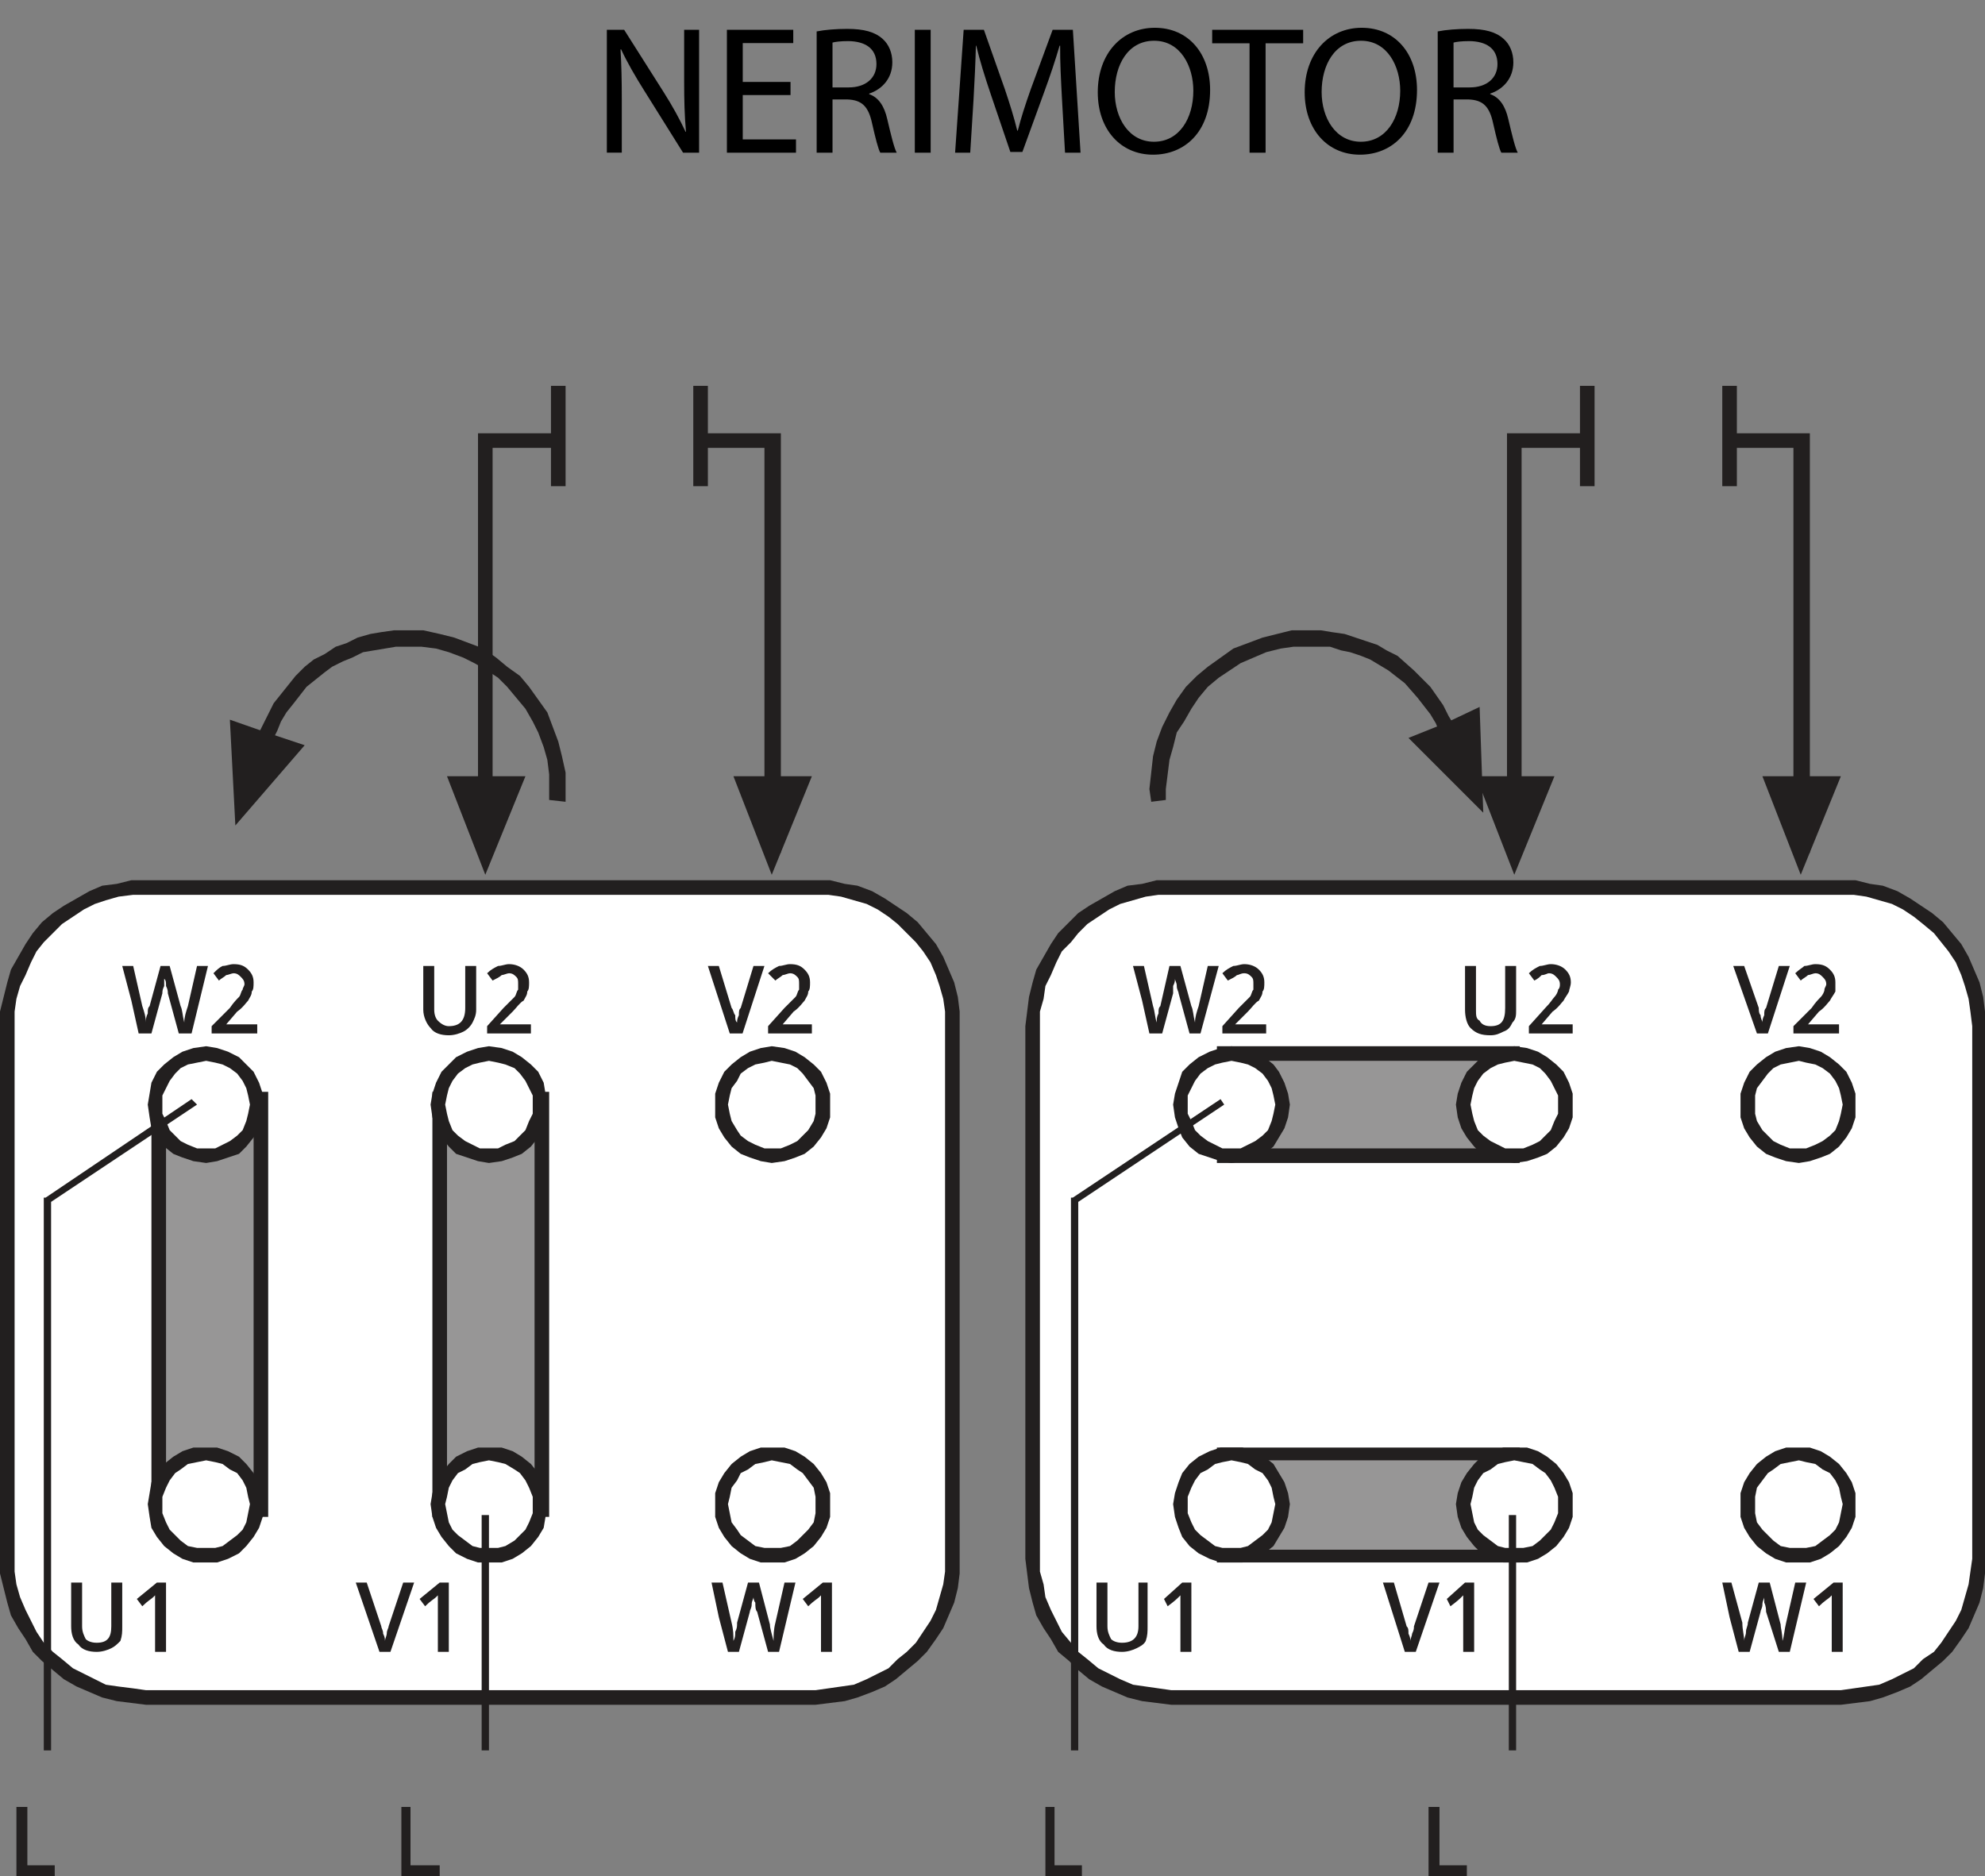 <?xml version="1.0" encoding="utf-8"?>
<!-- Generator: Adobe Illustrator 23.1.0, SVG Export Plug-In . SVG Version: 6.00 Build 0)  -->
<svg version="1.1" baseProfile="tiny" id="Capa_1" xmlns="http://www.w3.org/2000/svg" xmlns:xlink="http://www.w3.org/1999/xlink"
	 x="0px" y="0px" width="130.56px" height="123.422px" viewBox="0 0 130.56 123.422" xml:space="preserve">
<rect x="0" y="0" width="130.56" height="123.422" fill="#808080" stroke="none"/>
<path fill="#FFFFFF" d="M67.92,67.502c0-5.04,4.08-9.12,9.12-9.12h44.04c5.04,0,9.12,4.08,9.12,9.12v35.04
	c0,5.04-4.08,9.12-9.12,9.12H77.04c-5.04,0-9.12-4.08-9.12-9.12"/>
<polyline fill="#221F1F" points="68.4,67.502 67.44,67.502 67.56,66.542 67.68,65.582 67.92,64.622 68.16,63.782 68.64,62.942 
	69.12,62.102 69.6,61.382 70.32,60.662 70.92,60.062 71.64,59.582 72.48,59.102 73.32,58.622 74.16,58.262 75.12,58.142 
	76.08,57.902 122.04,57.902 123,58.142 123.84,58.262 124.8,58.622 125.64,59.102 126.36,59.582 127.08,60.062 127.8,60.662 
	128.4,61.382 129,62.102 129.48,62.942 129.84,63.782 130.2,64.622 130.44,65.582 130.56,66.542 130.56,103.502 130.44,104.462 
	130.2,105.422 129.84,106.262 129.48,107.102 129,107.822 128.4,108.662 127.8,109.262 127.08,109.862 126.36,110.462 
	125.64,110.942 124.8,111.302 123.84,111.662 123,111.902 122.04,112.022 121.08,112.142 77.04,112.142 76.08,112.022 
	75.12,111.902 74.16,111.662 73.32,111.302 72.48,110.942 71.64,110.462 70.92,109.862 70.32,109.262 69.6,108.662 69.12,107.822 
	68.64,107.102 68.16,106.262 67.92,105.422 67.68,104.462 67.56,103.502 67.44,102.542 67.44,67.502 68.4,67.502 68.4,103.382 
	68.64,104.222 68.76,105.062 69.12,105.902 69.48,106.622 69.84,107.342 70.44,108.062 70.92,108.662 71.52,109.142 72.24,109.742 
	72.96,110.102 73.68,110.462 74.52,110.822 75.36,110.942 76.2,111.062 77.04,111.182 121.08,111.182 121.92,111.062 
	122.76,110.942 123.6,110.822 124.44,110.462 125.16,110.102 125.88,109.742 126.48,109.142 127.2,108.662 127.68,108.062 
	128.16,107.342 128.64,106.622 129,105.902 129.24,105.062 129.48,104.222 129.6,103.382 129.72,102.542 129.72,67.502 
	129.6,66.542 129.48,65.702 129.24,64.862 129,64.142 128.64,63.302 128.16,62.582 127.68,61.982 127.2,61.382 126.48,60.782 
	125.88,60.302 125.16,59.822 124.44,59.462 123.6,59.222 122.76,58.982 121.92,58.862 76.2,58.862 75.36,58.982 74.52,59.222 
	73.68,59.462 72.96,59.822 72.24,60.302 71.52,60.782 70.92,61.382 70.44,61.982 69.84,62.582 69.48,63.302 69.12,64.142 
	68.76,64.862 68.64,65.702 68.4,66.542 68.4,67.502 "/>
<path fill="#FFFFFF" d="M0.48,67.502c0-5.04,4.08-9.12,9.12-9.12h44.04c4.92,0,9,4.08,9,9.12v35.04c0,5.04-4.08,9.12-9,9.12H9.6
	c-5.04,0-9.12-4.08-9.12-9.12"/>
<polyline fill="#221F1F" points="0.96,67.502 0,67.502 0,66.542 0.24,65.582 0.48,64.622 0.72,63.782 1.2,62.942 1.68,62.102 
	2.16,61.382 2.76,60.662 3.48,60.062 4.2,59.582 5.04,59.102 5.88,58.622 6.72,58.262 7.68,58.142 8.64,57.902 54.6,57.902 
	55.56,58.142 56.4,58.262 57.36,58.622 58.2,59.102 58.92,59.582 59.64,60.062 60.36,60.662 60.96,61.382 61.56,62.102 
	62.04,62.942 62.4,63.782 62.76,64.622 63,65.582 63.12,66.542 63.12,103.502 63,104.462 62.76,105.422 62.4,106.262 62.04,107.102 
	61.56,107.822 60.96,108.662 60.36,109.262 59.64,109.862 58.92,110.462 58.2,110.942 57.36,111.302 56.4,111.662 55.56,111.902 
	54.6,112.022 53.64,112.142 9.6,112.142 8.64,112.022 7.68,111.902 6.72,111.662 5.88,111.302 5.04,110.942 4.2,110.462 
	3.48,109.862 2.76,109.262 2.16,108.662 1.68,107.822 1.2,107.102 0.72,106.262 0.48,105.422 0.24,104.462 0,103.502 0,67.502 
	0.96,67.502 0.96,103.382 1.08,104.222 1.32,105.062 1.68,105.902 2.04,106.622 2.4,107.342 2.88,108.062 3.48,108.662 
	4.08,109.142 4.8,109.742 5.52,110.102 6.24,110.462 6.96,110.822 7.8,110.942 8.76,111.062 9.6,111.182 53.64,111.182 
	54.48,111.062 55.32,110.942 56.16,110.822 57,110.462 57.72,110.102 58.44,109.742 59.04,109.142 59.64,108.662 60.24,108.062 
	60.72,107.342 61.2,106.622 61.56,105.902 61.8,105.062 62.04,104.222 62.16,103.382 62.16,66.542 62.04,65.702 61.8,64.862 
	61.56,64.142 61.2,63.302 60.72,62.582 60.24,61.982 59.64,61.382 59.04,60.782 58.44,60.302 57.72,59.822 57,59.462 56.16,59.222 
	55.32,58.982 54.48,58.862 8.76,58.862 7.8,58.982 6.96,59.222 6.24,59.462 5.52,59.822 4.8,60.302 4.08,60.782 3.48,61.382 
	2.88,61.982 2.4,62.582 2.04,63.302 1.68,64.142 1.32,64.862 1.08,65.702 0.96,66.542 0.96,67.502 "/>
<rect x="80.52" y="69.302" fill-rule="evenodd" fill="#979696" width="18.96" height="6.72"/>
<path fill-rule="evenodd" fill="#221F1F" d="M81,75.542h18v-5.76H81 M80.04,76.502h19.92v-7.68H80.04V76.502z"/>
<path fill="#FFFFFF" d="M77.64,72.662c0-1.8,1.56-3.36,3.36-3.36s3.36,1.56,3.36,3.36c0,1.92-1.56,3.36-3.36,3.36
	S77.64,74.582,77.64,72.662"/>
<polyline fill="#221F1F" points="78.12,72.662 77.16,72.662 77.28,71.942 77.52,71.222 77.76,70.502 78.24,70.022 78.84,69.542 
	79.56,69.182 80.28,68.942 81,68.822 81.72,68.942 82.44,69.182 83.16,69.542 83.76,70.022 84.12,70.502 84.48,71.222 84.72,71.942 
	84.84,72.662 84.72,73.502 84.48,74.222 84.12,74.822 83.76,75.422 83.16,75.902 82.44,76.142 81.72,76.382 81,76.502 80.28,76.382 
	79.56,76.142 78.84,75.902 78.24,75.422 77.76,74.822 77.52,74.222 77.28,73.502 77.16,72.662 78.12,72.662 78.12,73.262 
	78.36,73.742 78.6,74.342 78.96,74.702 79.44,75.062 79.92,75.302 80.4,75.542 81.6,75.542 82.08,75.302 82.56,75.062 83.04,74.702 
	83.4,74.342 83.64,73.742 83.76,73.262 83.88,72.662 83.76,72.062 83.64,71.582 83.4,71.102 83.04,70.622 82.56,70.262 
	82.08,70.022 81.6,69.902 81,69.782 80.4,69.902 79.92,70.022 79.44,70.262 78.96,70.622 78.6,71.102 78.36,71.582 78.12,72.062 
	78.12,72.662 "/>
<path fill="#FFFFFF" d="M96.24,72.662c0-1.8,1.56-3.36,3.36-3.36c1.92,0,3.36,1.56,3.36,3.36c0,1.92-1.44,3.36-3.36,3.36
	C97.8,76.022,96.24,74.582,96.24,72.662"/>
<polyline fill="#221F1F" points="96.72,72.662 95.76,72.662 95.88,71.942 96.12,71.222 96.48,70.502 96.96,70.022 97.44,69.542 
	98.16,69.182 98.88,68.942 99.6,68.822 100.44,68.942 101.16,69.182 101.76,69.542 102.36,70.022 102.84,70.502 103.2,71.222 
	103.44,71.942 103.44,73.502 103.2,74.222 102.84,74.822 102.36,75.422 101.76,75.902 101.16,76.142 100.44,76.382 99.6,76.502 
	98.88,76.382 98.16,76.142 97.44,75.902 96.96,75.422 96.48,74.822 96.12,74.222 95.88,73.502 95.76,72.662 96.72,72.662 
	96.84,73.262 96.96,73.742 97.2,74.342 97.56,74.702 98.04,75.062 98.52,75.302 99,75.542 100.2,75.542 100.8,75.302 101.28,75.062 
	101.64,74.702 102,74.342 102.24,73.742 102.48,73.262 102.48,72.062 102.24,71.582 102,71.102 101.64,70.622 101.28,70.262 
	100.8,70.022 100.2,69.902 99.6,69.782 99,69.902 98.52,70.022 98.04,70.262 97.56,70.622 97.2,71.102 96.96,71.582 96.84,72.062 
	96.72,72.662 "/>
<path fill="#FFFFFF" d="M114.96,72.662c0-1.8,1.44-3.36,3.36-3.36c1.8,0,3.36,1.56,3.36,3.36c0,1.92-1.56,3.36-3.36,3.36
	C116.4,76.022,114.96,74.582,114.96,72.662"/>
<polyline fill="#221F1F" points="115.44,72.662 114.48,72.662 114.48,71.942 114.72,71.222 115.08,70.502 115.56,70.022 
	116.16,69.542 116.76,69.182 117.48,68.942 118.32,68.822 119.04,68.942 119.76,69.182 120.36,69.542 120.96,70.022 121.44,70.502 
	121.8,71.222 122.04,71.942 122.04,73.502 121.8,74.222 121.44,74.822 120.96,75.422 120.36,75.902 119.76,76.142 119.04,76.382 
	118.32,76.502 117.48,76.382 116.76,76.142 116.16,75.902 115.56,75.422 115.08,74.822 114.72,74.222 114.48,73.502 114.48,72.662 
	115.44,72.662 115.44,73.262 115.56,73.742 115.92,74.342 116.28,74.702 116.64,75.062 117.12,75.302 117.72,75.542 118.8,75.542 
	119.4,75.302 119.88,75.062 120.36,74.702 120.72,74.342 120.96,73.742 121.08,73.262 121.2,72.662 121.08,72.062 120.96,71.582 
	120.72,71.102 120.36,70.622 119.88,70.262 119.4,70.022 118.8,69.902 118.32,69.782 117.72,69.902 117.12,70.022 116.64,70.262 
	116.28,70.622 115.92,71.102 115.56,71.582 115.44,72.062 115.44,72.662 "/>
<path fill="#FFFFFF" d="M114.96,98.942c0-1.8,1.44-3.36,3.36-3.36c1.8,0,3.36,1.56,3.36,3.36c0,1.92-1.56,3.36-3.36,3.36
	C116.4,102.302,114.96,100.862,114.96,98.942"/>
<polyline fill="#221F1F" points="115.44,98.942 114.48,98.942 114.48,98.222 114.72,97.502 115.08,96.902 115.56,96.302 
	116.16,95.822 116.76,95.462 117.48,95.222 119.04,95.222 119.76,95.462 120.36,95.822 120.96,96.302 121.44,96.902 121.8,97.502 
	122.04,98.222 122.04,99.782 121.8,100.502 121.44,101.102 120.96,101.702 120.36,102.182 119.76,102.542 119.04,102.782 
	117.48,102.782 116.76,102.542 116.16,102.182 115.56,101.702 115.08,101.102 114.72,100.502 114.48,99.782 114.48,98.942 
	115.44,98.942 115.44,99.542 115.56,100.142 115.92,100.622 116.28,100.982 116.64,101.342 117.12,101.702 117.72,101.822 
	118.8,101.822 119.4,101.702 119.88,101.342 120.36,100.982 120.72,100.622 120.96,100.142 121.08,99.542 121.2,98.942 
	121.08,98.462 120.96,97.862 120.72,97.382 120.36,96.902 119.88,96.662 119.4,96.302 118.8,96.182 118.32,96.062 117.72,96.182 
	117.12,96.302 116.64,96.662 116.28,96.902 115.92,97.382 115.56,97.862 115.44,98.462 115.44,98.942 "/>
<polyline fill="#221F1F" points="68.76,123.422 68.76,118.862 69.36,118.862 69.36,122.702 71.16,122.702 71.16,123.422 "/>
<polyline fill="#221F1F" points="93.96,123.422 93.96,118.862 94.68,118.862 94.68,122.702 96.48,122.702 96.48,123.422 "/>
<path fill="#221F1F" d="M75.48,104.102v2.88c0,0.36,0,0.6-0.12,0.96c-0.12,0.24-0.36,0.36-0.6,0.48c-0.24,0.12-0.6,0.24-0.96,0.24
	c-0.48,0-0.96-0.12-1.2-0.48c-0.36-0.24-0.48-0.72-0.48-1.2v-2.88h0.72v2.88c0,0.36,0.12,0.6,0.24,0.84
	c0.12,0.12,0.36,0.24,0.72,0.24c0.72,0,1.08-0.36,1.08-1.08v-2.88"/>
<path fill="#221F1F" d="M78.36,108.662h-0.72v-2.88c0-0.36,0-0.6,0-0.84l-0.12,0.12c-0.12,0.12-0.24,0.24-0.72,0.6l-0.24-0.48
	l1.2-1.08h0.6"/>
<path fill="#221F1F" d="M93.96,104.102h0.72l-1.56,4.56H92.4l-1.44-4.56h0.72l0.84,2.88c0.12,0.12,0.12,0.24,0.12,0.48
	c0.12,0.24,0.12,0.36,0.12,0.48c0-0.12,0.12-0.36,0.12-0.48c0.12-0.24,0.12-0.36,0.12-0.48"/>
<path fill="#221F1F" d="M96.96,108.662h-0.72v-2.88c0-0.36,0-0.6,0-0.84l-0.12,0.12c-0.12,0.12-0.24,0.24-0.72,0.6l-0.24-0.48
	l1.2-1.08h0.6"/>
<path fill="#221F1F" d="M117.72,108.662H117l-0.84-2.64c0-0.12,0-0.36-0.12-0.6c0-0.12,0-0.36,0-0.36c0,0.12-0.12,0.24-0.12,0.48
	c0,0.24-0.12,0.36-0.12,0.48l-0.72,2.64h-0.72l-0.6-2.28l-0.48-2.28h0.6l0.72,2.64c0,0.48,0.12,0.84,0.12,1.2
	c0-0.24,0.12-0.36,0.12-0.6s0.12-0.36,0.12-0.6l0.72-2.64h0.72l0.72,2.76c0,0.24,0.12,0.6,0.12,1.08c0.12-0.36,0.12-0.72,0.24-1.2
	l0.6-2.64h0.72"/>
<path fill="#221F1F" d="M121.2,108.662h-0.72v-2.88c0-0.36,0-0.6,0-0.84l-0.12,0.12c-0.12,0.12-0.36,0.24-0.72,0.6l-0.36-0.48
	l1.32-1.08h0.6"/>
<path fill="#221F1F" d="M78.96,67.982h-0.72l-0.72-2.64c0-0.12-0.12-0.24-0.12-0.48c0-0.24-0.12-0.36-0.12-0.48
	c0,0.12,0,0.24-0.12,0.48c0,0.24,0,0.36,0,0.48l-0.72,2.64H75.6l-0.48-2.16l-0.6-2.28h0.72l0.6,2.64c0.12,0.36,0.12,0.72,0.24,1.08
	c0-0.24,0-0.36,0.12-0.6c0-0.24,0-0.36,0.12-0.48l0.6-2.64h0.72l0.72,2.64c0.12,0.24,0.12,0.6,0.24,1.08c0-0.36,0.12-0.72,0.24-1.08
	l0.6-2.64h0.72"/>
<path fill="#221F1F" d="M83.28,67.982H80.4v-0.48l1.08-1.2c0.36-0.36,0.6-0.6,0.72-0.72c0.12-0.12,0.12-0.36,0.24-0.48
	c0-0.12,0-0.24,0-0.36c0-0.24,0-0.36-0.12-0.48c-0.12-0.12-0.24-0.24-0.48-0.24c-0.24,0-0.36,0.12-0.48,0.12
	c-0.12,0.12-0.36,0.24-0.6,0.36l-0.36-0.48c0.24-0.24,0.48-0.36,0.72-0.48c0.24,0,0.48-0.12,0.72-0.12c0.36,0,0.72,0.12,0.96,0.36
	s0.36,0.48,0.36,0.84c0,0.24,0,0.48-0.12,0.6c0,0.24-0.12,0.36-0.24,0.6c-0.24,0.12-0.48,0.48-0.72,0.72l-0.84,0.84h2.04"/>
<path fill="#221F1F" d="M99.72,63.542v2.88c0,0.36,0,0.6-0.24,0.84c-0.12,0.24-0.24,0.48-0.6,0.6c-0.24,0.12-0.48,0.24-0.84,0.24
	c-0.6,0-0.96-0.12-1.32-0.48c-0.24-0.24-0.36-0.72-0.36-1.2v-2.88h0.72v2.88c0,0.36,0,0.6,0.24,0.72c0.12,0.24,0.36,0.36,0.72,0.36
	c0.72,0,0.96-0.36,0.96-1.2v-2.76"/>
<path fill="#221F1F" d="M103.44,67.982h-2.88v-0.48l1.08-1.2c0.36-0.36,0.48-0.6,0.6-0.72c0.12-0.12,0.24-0.36,0.24-0.48
	c0.12-0.12,0.12-0.24,0.12-0.36c0-0.24-0.12-0.36-0.24-0.48s-0.24-0.24-0.48-0.24c-0.12,0-0.24,0.12-0.48,0.12
	c-0.12,0.12-0.24,0.24-0.48,0.36l-0.36-0.48c0.24-0.24,0.48-0.36,0.72-0.48c0.24,0,0.48-0.12,0.72-0.12c0.36,0,0.72,0.12,0.96,0.36
	c0.24,0.24,0.36,0.48,0.36,0.84c0,0.24-0.12,0.48-0.12,0.6c-0.12,0.24-0.24,0.36-0.36,0.6c-0.12,0.12-0.36,0.48-0.72,0.72
	l-0.72,0.84h2.04"/>
<path fill="#221F1F" d="M117,63.542h0.72l-1.44,4.44h-0.72l-1.56-4.44h0.72l0.96,2.76c0,0.12,0,0.36,0.12,0.48
	c0,0.24,0.12,0.36,0.12,0.48c0-0.12,0-0.24,0.12-0.48c0-0.24,0-0.36,0.12-0.48"/>
<path fill="#221F1F" d="M120.96,67.982h-3v-0.48l1.2-1.2c0.24-0.36,0.48-0.6,0.6-0.72c0.12-0.12,0.24-0.36,0.24-0.48
	s0.12-0.24,0.12-0.36c0-0.24-0.12-0.36-0.24-0.48s-0.24-0.24-0.48-0.24c-0.12,0-0.36,0.12-0.48,0.12c-0.12,0.12-0.36,0.24-0.48,0.36
	l-0.36-0.48c0.24-0.24,0.48-0.36,0.6-0.48c0.24,0,0.48-0.12,0.72-0.12c0.48,0,0.72,0.12,0.96,0.36s0.36,0.48,0.36,0.84
	c0,0.24,0,0.48,0,0.6c-0.12,0.24-0.24,0.36-0.36,0.6c-0.12,0.12-0.36,0.48-0.72,0.72l-0.72,0.84h2.04"/>
<path fill="#FFFFFF" d="M47.4,98.942c0-1.8,1.56-3.36,3.36-3.36c1.92,0,3.36,1.56,3.36,3.36c0,1.92-1.44,3.36-3.36,3.36
	C48.96,102.302,47.4,100.862,47.4,98.942"/>
<polyline fill="#221F1F" points="47.88,98.942 47.04,98.942 47.04,98.222 47.28,97.502 47.64,96.902 48.12,96.302 48.72,95.822 
	49.32,95.462 50.04,95.222 51.6,95.222 52.32,95.462 52.92,95.822 53.52,96.302 54,96.902 54.36,97.502 54.6,98.222 54.6,99.782 
	54.36,100.502 54,101.102 53.52,101.702 52.92,102.182 52.32,102.542 51.6,102.782 50.04,102.782 49.32,102.542 48.72,102.182 
	48.12,101.702 47.64,101.102 47.28,100.502 47.04,99.782 47.04,98.942 47.88,98.942 48,99.542 48.12,100.142 48.48,100.622 
	48.72,100.982 49.2,101.342 49.68,101.702 50.28,101.822 51.36,101.822 51.96,101.702 52.44,101.342 52.8,100.982 53.16,100.622 
	53.52,100.142 53.64,99.542 53.64,98.462 53.52,97.862 53.16,97.382 52.8,96.902 52.44,96.662 51.96,96.302 51.36,96.182 
	50.76,96.062 50.28,96.182 49.68,96.302 49.2,96.662 48.72,96.902 48.48,97.382 48.12,97.862 48,98.462 47.88,98.942 "/>
<path fill="#221F1F" d="M8.04,104.102v2.88c0,0.36,0,0.6-0.12,0.96c-0.24,0.24-0.36,0.36-0.6,0.48c-0.24,0.12-0.6,0.24-0.96,0.24
	c-0.48,0-0.96-0.12-1.2-0.48c-0.36-0.24-0.48-0.72-0.48-1.2v-2.88H5.4v2.88c0,0.36,0.12,0.6,0.24,0.84
	c0.12,0.12,0.36,0.24,0.72,0.24c0.72,0,0.96-0.36,0.96-1.08v-2.88"/>
<path fill="#221F1F" d="M10.92,108.662H10.2v-2.88c0-0.36,0-0.6,0-0.84l-0.12,0.12c-0.12,0.12-0.36,0.24-0.72,0.6L9,105.182
	l1.32-1.08h0.6"/>
<path fill="#221F1F" d="M26.52,104.102h0.72l-1.56,4.56h-0.72l-1.56-4.56h0.72l0.96,2.88c0,0.12,0.12,0.24,0.12,0.48
	c0.12,0.24,0.12,0.36,0.12,0.48c0-0.12,0.12-0.36,0.12-0.48c0-0.24,0.12-0.36,0.12-0.48"/>
<path fill="#221F1F" d="M29.52,108.662H28.8v-2.88c0-0.36,0-0.6,0-0.84l-0.12,0.12c-0.12,0.12-0.36,0.24-0.72,0.6l-0.36-0.48
	l1.32-1.08h0.6"/>
<path fill="#221F1F" d="M51.24,108.662h-0.72l-0.72-2.64c-0.12-0.12-0.12-0.36-0.12-0.6c-0.12-0.12-0.12-0.36-0.12-0.36
	c0,0.12-0.12,0.24-0.12,0.48c0,0.24-0.12,0.36-0.12,0.48l-0.72,2.64h-0.72l-0.6-2.28l-0.48-2.28h0.72l0.6,2.64
	c0.12,0.48,0.12,0.84,0.12,1.2c0.12-0.24,0.12-0.36,0.12-0.6c0.12-0.24,0.12-0.36,0.12-0.6l0.72-2.64h0.72l0.72,2.76
	c0,0.24,0.12,0.6,0.24,1.08c0-0.36,0-0.72,0.12-1.2l0.6-2.64h0.72"/>
<path fill="#221F1F" d="M54.72,108.662H54v-2.88c0-0.36,0-0.6,0-0.84l-0.12,0.12c-0.12,0.12-0.36,0.24-0.72,0.6l-0.36-0.48
	l1.32-1.08h0.6"/>
<path fill="#221F1F" d="M12.6,67.982h-0.84l-0.72-2.64c0-0.12,0-0.24-0.12-0.48c0-0.24,0-0.36-0.12-0.48c0,0.12,0,0.24,0,0.48
	c-0.12,0.24-0.12,0.36-0.12,0.48l-0.72,2.64H9.12l-0.48-2.16l-0.6-2.28h0.72l0.6,2.64c0.12,0.36,0.24,0.72,0.24,1.08
	c0-0.24,0-0.36,0.12-0.6c0-0.24,0-0.36,0.12-0.48l0.72-2.64h0.6l0.72,2.64c0.12,0.24,0.12,0.6,0.24,1.08c0-0.36,0.12-0.72,0.24-1.08
	l0.6-2.64h0.72"/>
<path fill="#221F1F" d="M16.92,67.982h-3v-0.48l1.2-1.2c0.24-0.36,0.48-0.6,0.6-0.72s0.12-0.36,0.24-0.48
	c0-0.12,0.12-0.24,0.12-0.36c0-0.24-0.12-0.36-0.24-0.48c-0.12-0.12-0.24-0.24-0.48-0.24c-0.12,0-0.36,0.12-0.48,0.12
	c-0.12,0.12-0.36,0.24-0.48,0.36l-0.36-0.48c0.24-0.24,0.36-0.36,0.6-0.48c0.24,0,0.48-0.12,0.72-0.12c0.48,0,0.72,0.12,0.96,0.36
	s0.36,0.48,0.36,0.84c0,0.24,0,0.48-0.12,0.6c0,0.24-0.12,0.36-0.24,0.6c-0.12,0.12-0.36,0.48-0.72,0.72l-0.72,0.84h2.04"/>
<path fill="#221F1F" d="M31.32,63.542v2.88c0,0.36-0.12,0.6-0.24,0.84c-0.12,0.24-0.36,0.48-0.6,0.6c-0.24,0.12-0.6,0.24-0.96,0.24
	c-0.48,0-0.96-0.12-1.2-0.48c-0.24-0.24-0.48-0.72-0.48-1.2v-2.88h0.72v2.88c0,0.36,0.12,0.6,0.24,0.72
	c0.24,0.24,0.48,0.36,0.72,0.36c0.72,0,1.08-0.36,1.08-1.2v-2.76"/>
<path fill="#221F1F" d="M34.92,67.982h-2.88v-0.48l1.08-1.2c0.36-0.36,0.6-0.6,0.72-0.72c0.12-0.12,0.12-0.36,0.24-0.48
	c0-0.12,0-0.24,0-0.36c0-0.24,0-0.36-0.12-0.48c-0.12-0.12-0.24-0.24-0.48-0.24c-0.12,0-0.36,0.12-0.48,0.12
	c-0.12,0.12-0.36,0.24-0.6,0.36l-0.36-0.48c0.24-0.24,0.48-0.36,0.72-0.48c0.24,0,0.48-0.12,0.72-0.12c0.36,0,0.72,0.12,0.96,0.36
	c0.24,0.24,0.36,0.48,0.36,0.84c0,0.24,0,0.48-0.12,0.6c0,0.24-0.12,0.36-0.24,0.6c-0.24,0.12-0.48,0.48-0.72,0.72l-0.84,0.84h2.04"
	/>
<path fill="#221F1F" d="M49.56,63.542h0.72l-1.44,4.44H48l-1.44-4.44h0.72l0.84,2.76c0.12,0.12,0.12,0.36,0.24,0.48
	c0,0.24,0,0.36,0.12,0.48c0-0.12,0-0.24,0.12-0.48c0-0.24,0-0.36,0.12-0.48"/>
<path fill="#221F1F" d="M53.4,67.982h-2.88v-0.48l1.08-1.2c0.36-0.36,0.6-0.6,0.72-0.72s0.12-0.36,0.24-0.48c0-0.12,0-0.24,0-0.36
	c0-0.24,0-0.36-0.12-0.48c-0.12-0.12-0.24-0.24-0.48-0.24c-0.12,0-0.36,0.12-0.48,0.12c-0.12,0.12-0.36,0.24-0.48,0.36l-0.48-0.48
	c0.24-0.24,0.48-0.36,0.72-0.48c0.24,0,0.48-0.12,0.72-0.12c0.48,0,0.72,0.12,0.96,0.36c0.24,0.24,0.36,0.48,0.36,0.84
	c0,0.24,0,0.48-0.12,0.6c0,0.24-0.12,0.36-0.24,0.6c-0.12,0.12-0.36,0.48-0.72,0.72l-0.72,0.84h1.92"/>
<rect x="10.44" y="72.302" fill-rule="evenodd" fill="#979696" width="6.72" height="27"/>
<path fill-rule="evenodd" fill="#221F1F" d="M10.92,98.822h5.76v-26.04h-5.76 M9.96,99.782h7.68v-27.96H9.96V99.782z"/>
<path fill="#FFFFFF" d="M47.4,72.662c0-1.8,1.56-3.36,3.36-3.36c1.92,0,3.36,1.56,3.36,3.36c0,1.92-1.44,3.36-3.36,3.36
	C48.96,76.022,47.4,74.582,47.4,72.662"/>
<polyline fill="#221F1F" points="47.88,72.662 47.04,72.662 47.04,71.942 47.28,71.222 47.64,70.502 48.12,70.022 48.72,69.542 
	49.32,69.182 50.04,68.942 50.76,68.822 51.6,68.942 52.32,69.182 52.92,69.542 53.52,70.022 54,70.502 54.36,71.222 54.6,71.942 
	54.6,73.502 54.36,74.222 54,74.822 53.52,75.422 52.92,75.902 52.32,76.142 51.6,76.382 50.76,76.502 50.04,76.382 49.32,76.142 
	48.72,75.902 48.12,75.422 47.64,74.822 47.28,74.222 47.04,73.502 47.04,72.662 47.88,72.662 48,73.262 48.12,73.742 48.48,74.342 
	48.72,74.702 49.2,75.062 49.68,75.302 50.28,75.542 51.36,75.542 51.96,75.302 52.44,75.062 52.8,74.702 53.16,74.342 
	53.52,73.742 53.64,73.262 53.64,72.062 53.52,71.582 53.16,71.102 52.8,70.622 52.44,70.262 51.96,70.022 51.36,69.902 
	50.76,69.782 50.28,69.902 49.68,70.022 49.2,70.262 48.72,70.622 48.48,71.102 48.12,71.582 48,72.062 47.88,72.662 "/>
<path fill="#FFFFFF" d="M10.2,72.662c0-1.8,1.44-3.36,3.36-3.36c1.8,0,3.36,1.56,3.36,3.36c0,1.92-1.56,3.36-3.36,3.36
	C11.64,76.022,10.2,74.582,10.2,72.662"/>
<polyline fill="#221F1F" points="10.68,72.662 9.72,72.662 9.84,71.942 9.96,71.222 10.32,70.502 10.8,70.022 11.4,69.542 
	12,69.182 12.72,68.942 13.56,68.822 14.28,68.942 15,69.182 15.72,69.542 16.2,70.022 16.68,70.502 17.04,71.222 17.28,71.942 
	17.4,72.662 17.28,73.502 17.04,74.222 16.68,74.822 16.2,75.422 15.72,75.902 15,76.142 14.28,76.382 13.56,76.502 12.72,76.382 
	12,76.142 11.4,75.902 10.8,75.422 10.32,74.822 9.96,74.222 9.84,73.502 9.72,72.662 10.68,72.662 10.68,73.262 10.92,73.742 
	11.16,74.342 11.52,74.702 11.88,75.062 12.36,75.302 12.96,75.542 14.16,75.542 14.64,75.302 15.12,75.062 15.6,74.702 
	15.96,74.342 16.2,73.742 16.32,73.262 16.44,72.662 16.32,72.062 16.2,71.582 15.96,71.102 15.6,70.622 15.12,70.262 14.64,70.022 
	14.16,69.902 13.56,69.782 12.96,69.902 12.36,70.022 11.88,70.262 11.52,70.622 11.16,71.102 10.92,71.582 10.68,72.062 
	10.68,72.662 "/>
<path fill="#FFFFFF" d="M10.2,98.942c0-1.8,1.44-3.36,3.36-3.36c1.8,0,3.36,1.56,3.36,3.36c0,1.92-1.56,3.36-3.36,3.36
	C11.64,102.302,10.2,100.862,10.2,98.942"/>
<polyline fill="#221F1F" points="10.68,98.942 9.72,98.942 9.84,98.222 9.96,97.502 10.32,96.902 10.8,96.302 11.4,95.822 
	12,95.462 12.72,95.222 14.28,95.222 15,95.462 15.72,95.822 16.2,96.302 16.68,96.902 17.04,97.502 17.28,98.222 17.4,98.942 
	17.28,99.782 17.04,100.502 16.68,101.102 16.2,101.702 15.72,102.182 15,102.542 14.28,102.782 12.72,102.782 12,102.542 
	11.4,102.182 10.8,101.702 10.32,101.102 9.96,100.502 9.84,99.782 9.72,98.942 10.68,98.942 10.68,99.542 10.92,100.142 
	11.16,100.622 11.52,100.982 11.88,101.342 12.36,101.702 12.96,101.822 14.16,101.822 14.64,101.702 15.12,101.342 15.6,100.982 
	15.96,100.622 16.2,100.142 16.32,99.542 16.44,98.942 16.32,98.462 16.2,97.862 15.96,97.382 15.6,96.902 15.12,96.662 
	14.64,96.302 14.16,96.182 13.56,96.062 12.96,96.182 12.36,96.302 11.88,96.662 11.52,96.902 11.16,97.382 10.92,97.862 
	10.68,98.462 10.68,98.942 "/>
<rect x="28.92" y="72.302" fill-rule="evenodd" fill="#979696" width="6.72" height="27"/>
<path fill-rule="evenodd" fill="#221F1F" d="M29.4,98.822h5.76v-26.04H29.4 M28.44,99.782h7.68v-27.96h-7.68V99.782z"/>
<path fill="#FFFFFF" d="M28.8,98.942c0-1.8,1.56-3.36,3.36-3.36c1.92,0,3.36,1.56,3.36,3.36c0,1.92-1.44,3.36-3.36,3.36
	C30.36,102.302,28.8,100.862,28.8,98.942"/>
<polyline fill="#221F1F" points="29.28,98.942 28.32,98.942 28.44,98.222 28.68,97.502 29.04,96.902 29.52,96.302 30,95.822 
	30.72,95.462 31.44,95.222 33,95.222 33.72,95.462 34.32,95.822 34.92,96.302 35.4,96.902 35.76,97.502 35.88,98.222 36,98.942 
	35.88,99.782 35.76,100.502 35.4,101.102 34.92,101.702 34.32,102.182 33.72,102.542 33,102.782 31.44,102.782 30.72,102.542 
	30,102.182 29.52,101.702 29.04,101.102 28.68,100.502 28.44,99.782 28.32,98.942 29.28,98.942 29.4,99.542 29.52,100.142 
	29.76,100.622 30.12,100.982 30.6,101.342 31.08,101.702 31.56,101.822 32.76,101.822 33.24,101.702 33.84,101.342 34.2,100.982 
	34.56,100.622 34.8,100.142 35.04,99.542 35.04,98.462 34.8,97.862 34.56,97.382 34.2,96.902 33.84,96.662 33.24,96.302 
	32.76,96.182 32.16,96.062 31.56,96.182 31.08,96.302 30.6,96.662 30.12,96.902 29.76,97.382 29.52,97.862 29.4,98.462 
	29.28,98.942 "/>
<path fill="#FFFFFF" d="M28.8,72.662c0-1.8,1.56-3.36,3.36-3.36c1.92,0,3.36,1.56,3.36,3.36c0,1.92-1.44,3.36-3.36,3.36
	C30.36,76.022,28.8,74.582,28.8,72.662"/>
<polyline fill="#221F1F" points="29.28,72.662 28.32,72.662 28.44,71.942 28.68,71.222 29.04,70.502 29.52,70.022 30,69.542 
	30.72,69.182 31.44,68.942 32.16,68.822 33,68.942 33.72,69.182 34.32,69.542 34.92,70.022 35.4,70.502 35.76,71.222 35.88,71.942 
	36,72.662 35.88,73.502 35.76,74.222 35.4,74.822 34.92,75.422 34.32,75.902 33.72,76.142 33,76.382 32.16,76.502 31.44,76.382 
	30.72,76.142 30,75.902 29.52,75.422 29.04,74.822 28.68,74.222 28.44,73.502 28.32,72.662 29.28,72.662 29.4,73.262 29.52,73.742 
	29.76,74.342 30.12,74.702 30.6,75.062 31.08,75.302 31.56,75.542 32.76,75.542 33.24,75.302 33.84,75.062 34.2,74.702 
	34.56,74.342 34.8,73.742 35.04,73.262 35.04,72.062 34.8,71.582 34.56,71.102 34.2,70.622 33.84,70.262 33.24,70.022 32.76,69.902 
	32.16,69.782 31.56,69.902 31.08,70.022 30.6,70.262 30.12,70.622 29.76,71.102 29.52,71.582 29.4,72.062 29.28,72.662 "/>
<rect x="80.52" y="95.702" fill-rule="evenodd" fill="#979696" width="18.96" height="6.6"/>
<path fill-rule="evenodd" fill="#221F1F" d="M81,101.942h18v-5.88H81 M80.04,102.782h19.92v-7.56H80.04V102.782z"/>
<path fill="#FFFFFF" d="M77.64,98.942c0-1.8,1.56-3.36,3.36-3.36s3.36,1.56,3.36,3.36c0,1.92-1.56,3.36-3.36,3.36
	S77.64,100.862,77.64,98.942"/>
<polyline fill="#221F1F" points="78.12,98.942 77.16,98.942 77.28,98.222 77.52,97.502 77.76,96.902 78.24,96.302 78.84,95.822 
	79.56,95.462 80.28,95.222 81.72,95.222 82.44,95.462 83.16,95.822 83.76,96.302 84.12,96.902 84.48,97.502 84.72,98.222 
	84.84,98.942 84.72,99.782 84.48,100.502 84.12,101.102 83.76,101.702 83.16,102.182 82.44,102.542 81.72,102.782 80.28,102.782 
	79.56,102.542 78.84,102.182 78.24,101.702 77.76,101.102 77.52,100.502 77.28,99.782 77.16,98.942 78.12,98.942 78.12,99.542 
	78.36,100.142 78.6,100.622 78.96,100.982 79.44,101.342 79.92,101.702 80.4,101.822 81.6,101.822 82.08,101.702 82.56,101.342 
	83.04,100.982 83.4,100.622 83.64,100.142 83.76,99.542 83.88,98.942 83.76,98.462 83.64,97.862 83.4,97.382 83.04,96.902 
	82.56,96.662 82.08,96.302 81.6,96.182 81,96.062 80.4,96.182 79.92,96.302 79.44,96.662 78.96,96.902 78.6,97.382 78.36,97.862 
	78.12,98.462 78.12,98.942 "/>
<path fill="#FFFFFF" d="M96.24,98.942c0-1.8,1.56-3.36,3.36-3.36c1.92,0,3.36,1.56,3.36,3.36c0,1.92-1.44,3.36-3.36,3.36
	C97.8,102.302,96.24,100.862,96.24,98.942"/>
<polyline fill="#221F1F" points="96.72,98.942 95.76,98.942 95.88,98.222 96.12,97.502 96.48,96.902 96.96,96.302 97.44,95.822 
	98.16,95.462 98.88,95.222 100.44,95.222 101.16,95.462 101.76,95.822 102.36,96.302 102.84,96.902 103.2,97.502 103.44,98.222 
	103.44,99.782 103.2,100.502 102.84,101.102 102.36,101.702 101.76,102.182 101.16,102.542 100.44,102.782 98.88,102.782 
	98.16,102.542 97.44,102.182 96.96,101.702 96.48,101.102 96.12,100.502 95.88,99.782 95.76,98.942 96.72,98.942 96.84,99.542 
	96.96,100.142 97.2,100.622 97.56,100.982 98.04,101.342 98.52,101.702 99,101.822 100.2,101.822 100.8,101.702 101.28,101.342 
	101.64,100.982 102,100.622 102.24,100.142 102.48,99.542 102.48,98.462 102.24,97.862 102,97.382 101.64,96.902 101.28,96.662 
	100.8,96.302 100.2,96.182 99.6,96.062 99,96.182 98.52,96.302 98.04,96.662 97.56,96.902 97.2,97.382 96.96,97.862 96.84,98.462 
	96.72,98.942 "/>
<polyline fill="#221F1F" points="80.28,72.302 80.52,72.662 70.8,79.142 70.68,78.902 70.92,78.902 70.92,115.142 70.44,115.142 
	70.44,78.782 70.56,78.782 80.28,72.302 "/>
<rect x="99.24" y="99.662" fill="#221F1F" width="0.48" height="15.48"/>
<polyline fill="#221F1F" points="1.08,123.422 1.08,118.862 1.8,118.862 1.8,122.702 3.6,122.702 3.6,123.422 "/>
<polyline fill="#221F1F" points="26.4,123.422 26.4,118.862 27,118.862 27,122.702 28.92,122.702 28.92,123.422 "/>
<polyline fill="#221F1F" points="12.6,72.302 12.96,72.662 3.24,79.142 3.12,78.902 3.36,78.902 3.36,115.142 2.88,115.142 
	2.88,78.782 3,78.782 12.6,72.302 "/>
<rect x="31.68" y="99.662" fill="#221F1F" width="0.48" height="15.48"/>
<polyline fill="#221F1F" points="17.88,48.782 16.92,48.422 17.28,47.702 17.64,46.982 18,46.262 18.48,45.662 19.44,44.462 
	20.04,43.862 20.64,43.382 21.36,43.022 22.08,42.542 22.8,42.302 23.52,41.942 24.36,41.702 25.08,41.582 25.92,41.462 
	27.84,41.462 28.92,41.702 29.88,41.942 30.84,42.302 31.8,42.662 32.64,43.262 33.36,43.862 34.2,44.462 34.8,45.182 35.4,46.022 
	36,46.862 36.36,47.822 36.72,48.782 36.96,49.742 37.2,50.822 37.2,52.742 36.12,52.622 36.12,50.942 36,49.982 35.76,49.142 
	35.4,48.182 35.04,47.462 34.56,46.622 33.96,45.902 33.36,45.182 32.76,44.582 32.04,44.102 31.2,43.622 30.48,43.262 
	29.52,42.902 28.68,42.662 27.72,42.542 26.04,42.542 25.32,42.662 24.6,42.782 23.88,42.902 23.16,43.262 22.56,43.502 
	21.84,43.862 21.36,44.222 20.76,44.702 20.16,45.182 19.32,46.262 18.84,46.862 18.48,47.462 18.24,48.062 17.88,48.782 "/>
<polyline fill-rule="evenodd" fill="#221F1F" points="17.52,48.182 20.04,49.022 15.48,54.302 15.12,47.342 "/>
<polyline fill="#221F1F" points="95.64,47.702 94.68,48.182 94.44,47.582 94.08,46.982 93.24,45.902 92.4,44.942 91.32,44.102 
	90.72,43.742 90.12,43.382 89.52,43.142 88.8,42.902 88.2,42.782 87.48,42.542 85.08,42.542 84.24,42.662 83.28,42.902 
	82.44,43.262 81.6,43.622 80.88,44.102 80.16,44.582 79.44,45.182 78.84,45.902 78.36,46.622 77.88,47.462 77.4,48.182 
	77.16,49.142 76.92,49.982 76.8,50.942 76.68,51.902 76.68,52.622 75.72,52.742 75.6,51.902 75.72,50.822 75.84,49.742 
	76.08,48.782 76.44,47.822 76.92,46.862 77.4,46.022 78,45.182 78.72,44.462 79.44,43.862 80.28,43.262 81.12,42.662 82.08,42.302 
	83.04,41.942 84,41.702 84.96,41.462 86.88,41.462 87.6,41.582 88.44,41.702 89.16,41.942 89.88,42.182 90.6,42.422 91.2,42.782 
	91.92,43.142 93,44.102 94.08,45.182 94.92,46.382 95.28,47.102 95.64,47.702 "/>
<polyline fill-rule="evenodd" fill="#221F1F" points="95.04,47.582 97.32,46.502 97.56,53.462 92.64,48.542 "/>
<polyline fill="#221F1F" points="32.4,56.102 31.44,56.102 31.44,28.502 36.72,28.502 36.72,29.462 31.92,29.462 31.92,28.982 
	32.4,28.982 32.4,56.102 "/>
<polyline fill-rule="evenodd" fill="#221F1F" points="31.92,51.062 34.56,51.062 31.92,57.542 29.4,51.062 "/>
<polyline fill="#221F1F" points="51.36,56.102 50.28,56.102 50.28,28.982 50.76,28.982 50.76,29.462 46.08,29.462 46.08,28.502 
	51.36,28.502 51.36,56.102 "/>
<polyline fill-rule="evenodd" fill="#221F1F" points="50.76,51.062 53.4,51.062 50.76,57.542 48.24,51.062 "/>
<rect x="36.24" y="25.382" fill="#221F1F" width="0.96" height="6.6"/>
<rect x="45.6" y="25.382" fill="#221F1F" width="0.96" height="6.6"/>
<polyline fill="#221F1F" points="100.08,56.102 99.12,56.102 99.12,28.502 104.4,28.502 104.4,29.462 99.6,29.462 99.6,28.982 
	100.08,28.982 100.08,56.102 "/>
<polyline fill-rule="evenodd" fill="#221F1F" points="99.6,51.062 102.24,51.062 99.6,57.542 97.08,51.062 "/>
<polyline fill="#221F1F" points="119.04,56.102 117.96,56.102 117.96,28.982 118.56,28.982 118.56,29.462 113.76,29.462 
	113.76,28.502 119.04,28.502 119.04,56.102 "/>
<polyline fill-rule="evenodd" fill="#221F1F" points="118.56,51.062 121.08,51.062 118.44,57.542 115.92,51.062 "/>
<rect x="103.92" y="25.382" fill="#221F1F" width="0.96" height="6.6"/>
<rect x="113.28" y="25.382" fill="#221F1F" width="0.96" height="6.6"/>
<g>
	<path d="M39.914,10.044V1.96h1.139l2.591,4.09c0.6,0.947,1.067,1.799,1.451,2.626l0.024-0.012c-0.096-1.079-0.12-2.063-0.12-3.322
		V1.96h0.983v8.083h-1.055l-2.566-4.102c-0.564-0.9-1.104-1.823-1.511-2.699l-0.036,0.012c0.06,1.019,0.084,1.991,0.084,3.334v3.454
		H39.914z"/>
	<path d="M51.995,6.254h-3.142v2.915h3.502v0.875H47.81V1.96h4.365v0.875h-3.322v2.555h3.142V6.254z"/>
	<path d="M53.714,2.068C54.241,1.96,54.997,1.9,55.717,1.9c1.115,0,1.835,0.204,2.338,0.66c0.408,0.36,0.636,0.912,0.636,1.535
		c0,1.067-0.671,1.775-1.523,2.063v0.036c0.624,0.216,0.995,0.792,1.187,1.631c0.264,1.127,0.456,1.907,0.624,2.219h-1.08
		c-0.132-0.228-0.312-0.923-0.54-1.931c-0.24-1.115-0.672-1.535-1.619-1.571h-0.983v3.502h-1.043V2.068z M54.757,5.75h1.067
		c1.115,0,1.823-0.612,1.823-1.535c0-1.043-0.755-1.5-1.859-1.511c-0.504,0-0.863,0.048-1.031,0.096V5.75z"/>
	<path d="M61.213,1.96v8.083H60.17V1.96H61.213z"/>
	<path d="M69.849,6.494c-0.061-1.127-0.132-2.482-0.12-3.49h-0.036c-0.275,0.947-0.611,1.955-1.02,3.07l-1.427,3.922h-0.792
		l-1.307-3.85c-0.384-1.139-0.708-2.183-0.936-3.142h-0.024c-0.024,1.007-0.084,2.363-0.156,3.574l-0.216,3.466h-0.995l0.563-8.083
		h1.331l1.379,3.91c0.336,0.996,0.612,1.883,0.815,2.723h0.036c0.204-0.815,0.491-1.703,0.852-2.723l1.439-3.91h1.331l0.504,8.083
		h-1.02L69.849,6.494z"/>
	<path d="M79.593,5.918c0,2.782-1.691,4.257-3.754,4.257c-2.135,0-3.635-1.655-3.635-4.102c0-2.567,1.596-4.246,3.754-4.246
		C78.166,1.829,79.593,3.52,79.593,5.918z M73.321,6.05c0,1.727,0.935,3.274,2.578,3.274c1.655,0,2.591-1.523,2.591-3.358
		c0-1.607-0.84-3.286-2.579-3.286C74.184,2.68,73.321,4.275,73.321,6.05z"/>
	<path d="M82.188,2.848h-2.459V1.96h5.984v0.888h-2.471v7.196h-1.055V2.848z"/>
	<path d="M93.201,5.918c0,2.782-1.691,4.257-3.754,4.257c-2.135,0-3.634-1.655-3.634-4.102c0-2.567,1.595-4.246,3.754-4.246
		C91.774,1.829,93.201,3.52,93.201,5.918z M86.928,6.05c0,1.727,0.936,3.274,2.578,3.274c1.655,0,2.591-1.523,2.591-3.358
		c0-1.607-0.839-3.286-2.578-3.286C87.792,2.68,86.928,4.275,86.928,6.05z"/>
	<path d="M94.561,2.068C95.089,1.96,95.844,1.9,96.564,1.9c1.115,0,1.835,0.204,2.338,0.66c0.408,0.36,0.636,0.912,0.636,1.535
		c0,1.067-0.671,1.775-1.522,2.063v0.036c0.623,0.216,0.995,0.792,1.187,1.631c0.265,1.127,0.456,1.907,0.624,2.219h-1.079
		c-0.132-0.228-0.313-0.923-0.54-1.931c-0.24-1.115-0.672-1.535-1.619-1.571h-0.983v3.502h-1.043V2.068z M95.604,5.75h1.067
		c1.115,0,1.823-0.612,1.823-1.535c0-1.043-0.756-1.5-1.859-1.511c-0.504,0-0.863,0.048-1.031,0.096V5.75z"/>
</g>
<g>
</g>
<g>
</g>
<g>
</g>
<g>
</g>
<g>
</g>
<g>
</g>
</svg>
